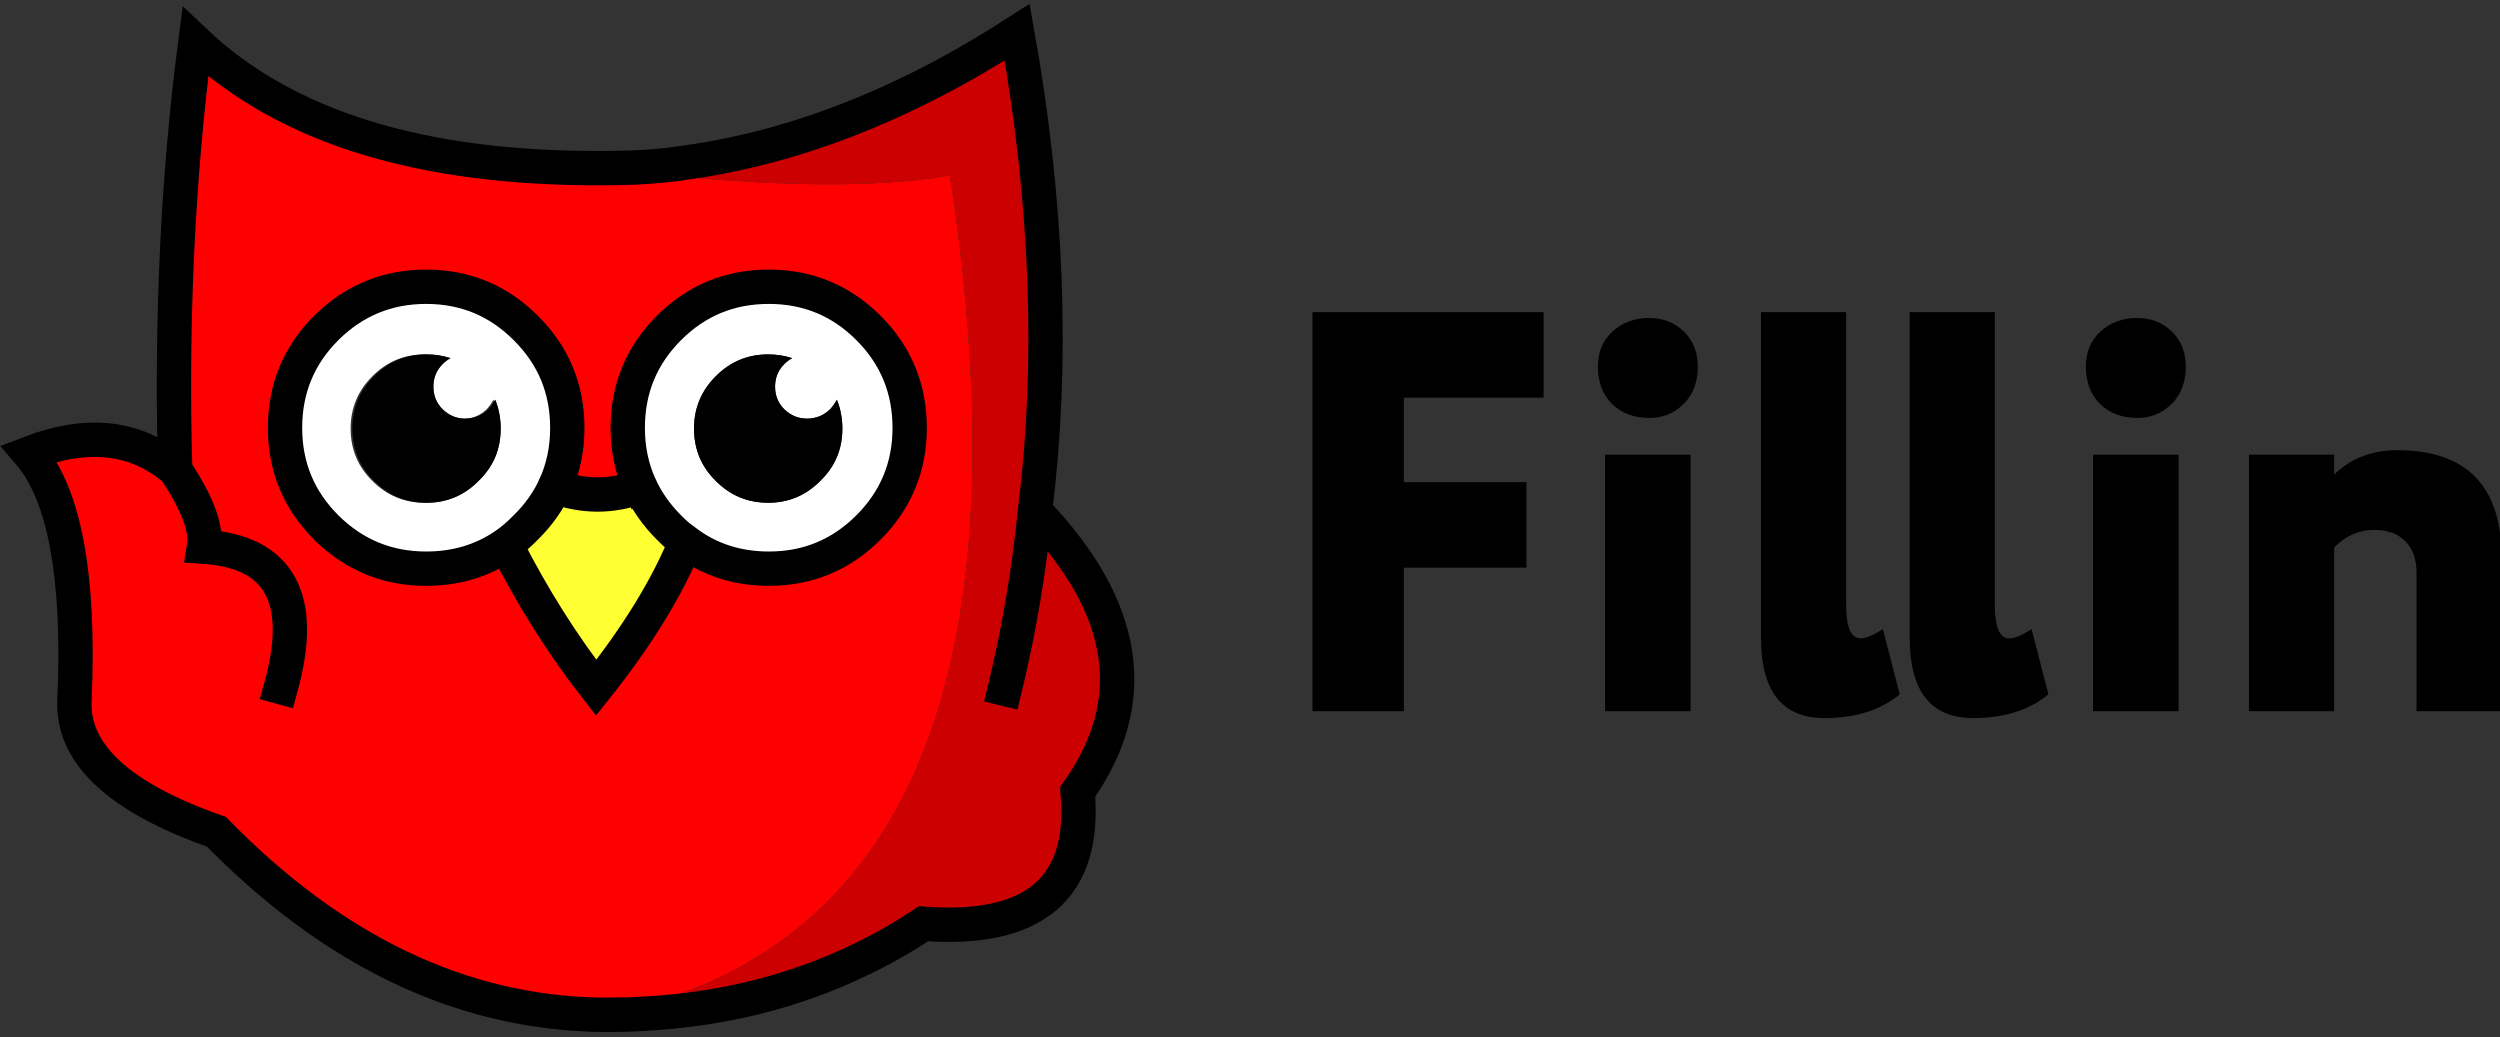 <?xml version="1.0" encoding="UTF-8"?> <svg xmlns="http://www.w3.org/2000/svg" xmlns:xlink="http://www.w3.org/1999/xlink" preserveAspectRatio="none" x="0px" y="0px" width="364px" height="151px" viewBox="0 0 364 151"><rect x="0" y="0" width="364" height="151" fill="#333333" stroke="none"/> <defs> <g id="Layer0_0_FILL"> <path fill="#FF0000" stroke="none" d=" M 138.3 25.55 Q 120.891 28.583 87.6 24.45 48.041 24.653 28.45 6.1 24.6 35.7 25.5 68.4 30.35 75.65 29.7 79.6 46.25 80.7 40.9 100.05 46.25 80.7 29.7 79.6 30.35 75.65 25.5 68.4 17 61.1 4.25 66 12 75.05 10.85 101.85 10.2 113.65 31.5 121.1 57.1 147.25 87.4 147.75 87.838 147.757 88.25 147.75 L 88.3 147.75 Q 154.847 134.01 138.3 25.55 M 97.4 47.75 Q 103.4 41.75 111.95 41.75 120.45 41.75 126.45 47.75 132.45 53.75 132.45 62.3 132.45 70.8 126.45 76.8 120.45 82.8 111.95 82.8 105.05 82.8 99.85 78.9 95.8 88.85 86.8 100.15 79.5 90.8 73.65 79.3 68.6 82.8 62.05 82.8 53.55 82.8 47.5 76.8 41.5 70.8 41.5 62.3 41.5 53.75 47.5 47.75 53.55 41.75 62.05 41.75 70.55 41.75 76.55 47.75 82.6 53.75 82.6 62.3 82.6 66.95 80.8 70.85 87 73.15 93.2 70.85 91.4 66.95 91.4 62.3 91.4 53.75 97.4 47.75 Z"></path> <path fill="#FFFFFF" stroke="none" d=" M 76.55 47.75 Q 70.55 41.75 62.05 41.75 53.55 41.75 47.5 47.75 41.5 53.75 41.5 62.3 41.5 70.8 47.5 76.8 53.55 82.8 62.05 82.8 68.6 82.8 73.65 79.3 75.2 78.2 76.55 76.8 79.3 74.1 80.8 70.85 82.6 66.95 82.6 62.3 82.6 53.75 76.55 47.75 M 71.95 58.45 Q 72.029 58.332 72.1 58.2 72.9 60.15 72.9 62.4 72.9 66.9 69.7 70 66.55 73.2 62.1 73.2 61.976 73.2 61.85 73.2 57.35 73.2 54.2 70 51.05 66.9 51.05 62.4 51.05 57.95 54.2 54.8 57.35 51.6 61.85 51.6 61.975 51.6 62.1 51.6 63.95 51.6 65.6 52.15 65 52.45 64.45 53 63.1 54.35 63.1 56.3 63.1 58.25 64.45 59.6 65.758 60.861 67.5 60.95 67.564 60.95 67.6 60.95 67.688 60.95 67.75 60.95 69.541 60.862 70.85 59.6 71.45 58.95 71.85 58.2 71.903 58.33 71.95 58.45 M 111.95 41.75 Q 103.4 41.75 97.4 47.75 91.4 53.75 91.4 62.3 91.4 66.95 93.2 70.85 94.7 74.1 97.4 76.8 98.55 78 99.85 78.9 105.05 82.8 111.95 82.8 120.45 82.8 126.45 76.8 132.45 70.8 132.45 62.3 132.45 53.75 126.45 47.75 120.45 41.75 111.95 41.75 M 115.35 52.15 Q 114.75 52.45 114.2 53 112.85 54.35 112.85 56.3 112.85 58.25 114.2 59.6 115.6 60.95 117.5 60.95 119.45 60.95 120.85 59.6 121.45 58.95 121.85 58.2 122.65 60.15 122.65 62.4 122.65 66.9 119.45 70 116.3 73.2 111.85 73.2 107.35 73.2 104.2 70 101.05 66.9 101.05 62.4 101.05 57.95 104.2 54.8 107.35 51.6 111.85 51.6 113.7 51.6 115.35 52.15 Z"></path> <path fill="#000000" stroke="none" d=" M 72.1 58.2 Q 72.029 58.332 71.95 58.45 71.594 59.064 71.1 59.6 69.7 60.95 67.75 60.95 67.688 60.95 67.6 60.95 67.564 60.95 67.5 60.95 65.758 60.861 64.45 59.6 63.1 58.25 63.1 56.3 63.1 54.35 64.45 53 65 52.45 65.6 52.15 63.95 51.6 62.1 51.6 61.975 51.6 61.85 51.6 57.512 51.689 54.45 54.8 51.3 57.95 51.3 62.4 51.3 66.9 54.45 70 57.512 73.111 61.85 73.2 61.976 73.2 62.1 73.2 66.55 73.2 69.7 70 72.9 66.9 72.9 62.4 72.9 60.15 72.1 58.2 M 114.2 53 Q 114.75 52.45 115.35 52.15 113.7 51.6 111.85 51.6 107.35 51.6 104.2 54.8 101.05 57.95 101.05 62.4 101.05 66.9 104.2 70 107.35 73.2 111.85 73.2 116.3 73.2 119.45 70 122.65 66.9 122.65 62.4 122.65 60.15 121.85 58.2 121.45 58.95 120.85 59.6 119.45 60.95 117.5 60.95 115.6 60.95 114.2 59.6 112.85 58.25 112.85 56.3 112.85 54.35 114.2 53 M 246.15 103.55 L 246.15 66.2 233.7 66.2 233.7 103.55 246.15 103.55 M 204.4 82.65 L 222.25 82.65 222.25 70.2 204.4 70.2 204.4 57.9 224.75 57.9 224.75 45.45 191.1 45.45 191.1 103.55 204.4 103.55 204.4 82.65 M 317.2 66.2 L 304.75 66.2 304.75 103.55 317.2 103.55 317.2 66.2 M 295.8 91.6 Q 293.7 92.95 292.55 92.95 290.45 92.95 290.45 88.1 L 290.45 45.45 278.05 45.45 278.05 92.85 Q 278.05 104.55 287.3 104.55 294.05 104.55 298.25 101.1 L 295.8 91.6 M 245.15 58.8 Q 247.2 56.75 247.2 53.35 247.2 50.25 245.15 48.25 243.1 46.3 240.15 46.3 236.95 46.3 234.8 48.25 232.65 50.2 232.65 53.35 232.65 56.8 234.75 58.85 236.85 60.85 240.15 60.85 243.1 60.85 245.15 58.8 M 268.8 45.45 L 256.4 45.45 256.4 92.85 Q 256.4 104.55 265.65 104.55 272.4 104.55 276.6 101.1 L 274.15 91.6 Q 272.05 92.95 270.9 92.95 268.8 92.95 268.8 88.1 L 268.8 45.45 M 316.2 48.25 Q 314.15 46.3 311.2 46.3 308 46.3 305.85 48.25 303.7 50.2 303.7 53.35 303.7 56.8 305.8 58.85 307.9 60.85 311.2 60.85 314.15 60.85 316.2 58.8 318.25 56.75 318.25 53.35 318.25 50.25 316.2 48.25 M 339.85 79.7 Q 342.4 77.15 345.65 77.15 348.6 77.15 350.2 78.8 351.85 80.4 351.85 83.45 L 351.85 103.55 364.25 103.55 364.25 81.3 Q 364.25 65.55 349.05 65.55 343.5 65.55 339.85 69.1 L 339.85 66.2 327.45 66.2 327.45 103.55 339.85 103.55 339.85 79.7 Z"></path> <path fill="#FFFF33" stroke="none" d=" M 99.85 78.9 Q 98.55 78 97.4 76.8 94.7 74.1 93.2 70.85 87 73.15 80.8 70.85 79.3 74.1 76.55 76.8 75.2 78.2 73.65 79.3 79.5 90.8 86.8 100.15 95.8 88.85 99.85 78.9 Z"></path> <path fill="#CC0000" stroke="none" d=" M 92.35 24.4 Q 89.94 24.475 87.6 24.45 120.891 28.583 138.3 25.55 154.847 134.01 88.3 147.75 91.043 147.772 93.75 147.6 110.65 146.7 124.9 139.9 129.8 137.6 134.45 134.5 158.75 136.3 156.9 115.3 170.95 95.55 150.7 74.4 149.332 87.867 146.3 100.3 149.332 87.867 150.7 74.4 154.744 41.849 148.1 4.7 123.15 20.8 98.45 23.85 98.4 23.85 98.35 23.9 95.35 24.25 92.35 24.4 Z"></path> </g> <path id="Layer0_0_1_STROKES" stroke="#000000" stroke-width="5" stroke-linejoin="miter" stroke-linecap="square" stroke-miterlimit="3" fill="none" d=" M 87.6 24.475 Q 89.94 24.475 92.35 24.4 95.35 24.25 98.35 23.9 98.4 23.85 98.45 23.85 123.15 20.8 148.1 4.7 154.744 41.849 150.7 74.4 170.95 95.55 156.9 115.3 158.75 136.3 134.45 134.5 129.8 137.6 124.9 139.9 110.65 146.7 93.75 147.6 91.043 147.772 88.3 147.75 M 88.275 147.75 Q 87.838 147.757 87.4 147.75 57.1 147.25 31.5 121.1 10.2 113.65 10.85 101.85 12 75.05 4.25 66 17 61.1 25.5 68.4 24.6 35.7 28.45 6.1 48.041 24.653 87.6 24.475 M 93.2 70.85 Q 91.4 66.95 91.4 62.3 91.4 53.75 97.4 47.75 103.4 41.75 111.95 41.75 120.45 41.75 126.45 47.75 132.45 53.75 132.45 62.3 132.45 70.8 126.45 76.8 120.45 82.8 111.95 82.8 105.05 82.8 99.85 78.9 95.8 88.85 86.8 100.15 79.5 90.8 73.65 79.3 68.6 82.8 62.05 82.8 53.55 82.8 47.5 76.8 41.5 70.8 41.5 62.3 41.5 53.75 47.5 47.75 53.55 41.75 62.05 41.75 70.55 41.75 76.55 47.75 82.6 53.75 82.6 62.3 82.6 66.95 80.8 70.85 87 73.15 93.2 70.85 94.7 74.1 97.4 76.8 98.55 78 99.85 78.9 M 25.5 68.4 Q 30.35 75.65 29.7 79.6 46.25 80.7 40.9 100.05 M 80.8 70.85 Q 79.3 74.1 76.55 76.8 75.2 78.2 73.65 79.3 M 150.7 74.4 Q 149.332 87.867 146.3 100.3"></path> </defs> <g transform="matrix( 1, 0, 0, 1, 0,0) "> <use xlink:href="#Layer0_0_FILL"></use> <use xlink:href="#Layer0_0_1_STROKES"></use> </g> </svg> 